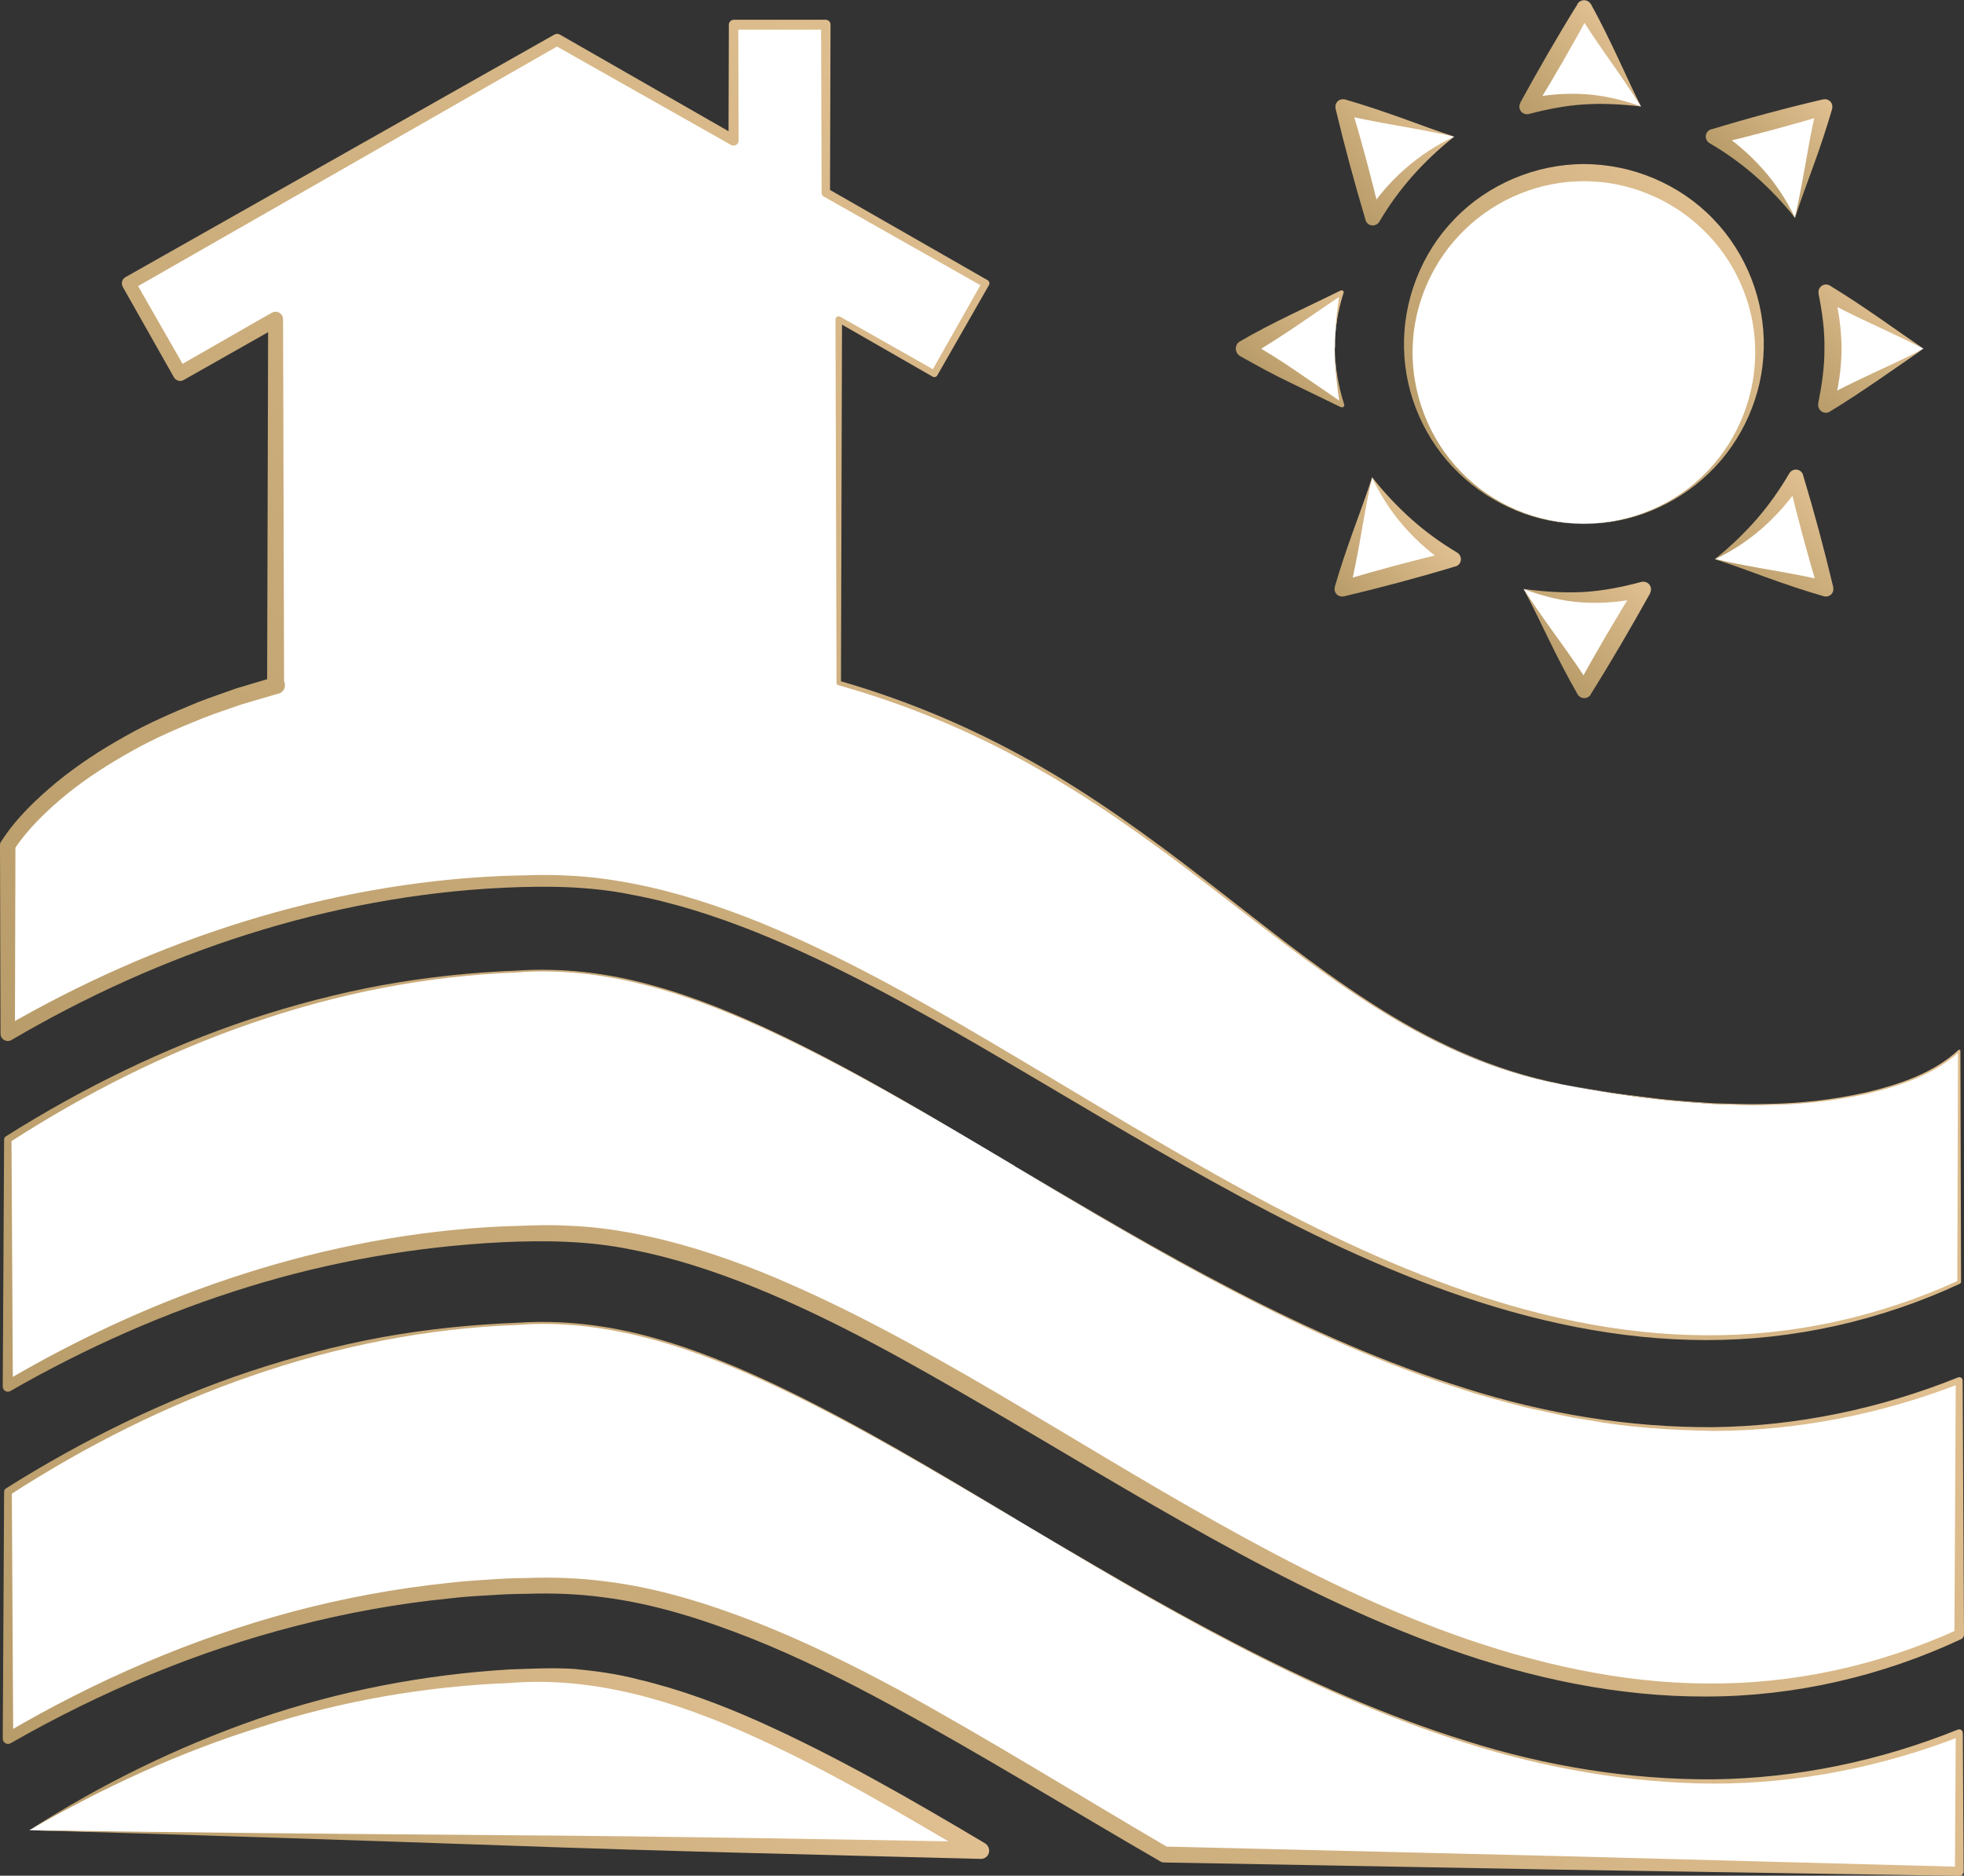 <?xml version="1.0" encoding="UTF-8"?>
<svg id="Layer_2" data-name="Layer 2" xmlns="http://www.w3.org/2000/svg" xmlns:xlink="http://www.w3.org/1999/xlink" viewBox="0 0 114.55 109.4">
  <rect x="0" y="0" width="114.55" height="109.4" fill="#333333" stroke="none"/>
  <defs>
    <style>
      .cls-1 {
        fill: url(#linear-gradient-2);
      }

      .cls-2 {
        fill: #fff;
      }

      .cls-3 {
        fill: url(#linear-gradient-6);
      }

      .cls-4 {
        fill: url(#linear-gradient-11);
      }

      .cls-5 {
        fill: url(#linear-gradient-10);
      }

      .cls-6 {
        fill: url(#linear-gradient-5);
      }

      .cls-7 {
        fill: url(#linear-gradient-7);
      }

      .cls-8 {
        fill: url(#linear-gradient-9);
      }

      .cls-9 {
        fill: url(#linear-gradient-3);
      }

      .cls-10 {
        fill: url(#linear-gradient);
      }

      .cls-11 {
        fill: url(#linear-gradient-4);
      }

      .cls-12 {
        fill: url(#linear-gradient-8);
      }

      .cls-13 {
        fill: url(#linear-gradient-12);
      }

      .cls-14 {
        fill: url(#linear-gradient-13);
      }
    </style>
    <linearGradient id="linear-gradient" x1="26.9" y1="128.55" x2="84.68" y2="70.77" gradientUnits="userSpaceOnUse">
      <stop offset="0" stop-color="#b89c69"/>
      <stop offset="1" stop-color="#e0bf90"/>
    </linearGradient>
    <linearGradient id="linear-gradient-2" x1="15.69" y1="121.45" x2="43.56" y2="93.58" xlink:href="#linear-gradient"/>
    <linearGradient id="linear-gradient-3" x1="22.94" y1="83.38" x2="80.07" y2="26.26" xlink:href="#linear-gradient"/>
    <linearGradient id="linear-gradient-4" x1="28.6" y1="109.69" x2="86.37" y2="51.92" xlink:href="#linear-gradient"/>
    <linearGradient id="linear-gradient-5" x1="89.6" y1="7.46" x2="94.85" y2="2.21" xlink:href="#linear-gradient"/>
    <linearGradient id="linear-gradient-6" x1="84.66" y1="27.78" x2="99.85" y2="12.59" xlink:href="#linear-gradient"/>
    <linearGradient id="linear-gradient-7" x1="104.94" y1="22.78" x2="110.14" y2="17.58" xlink:href="#linear-gradient"/>
    <linearGradient id="linear-gradient-8" x1="101.8" y1="10.54" x2="106.62" y2="5.72" xlink:href="#linear-gradient"/>
    <linearGradient id="linear-gradient-9" x1="74.34" y1="22.81" x2="79.53" y2="17.62" xlink:href="#linear-gradient"/>
    <linearGradient id="linear-gradient-10" x1="101.7" y1="35" x2="107.15" y2="29.55" xlink:href="#linear-gradient"/>
    <linearGradient id="linear-gradient-11" x1="89.84" y1="38.41" x2="95.2" y2="33.04" xlink:href="#linear-gradient"/>
    <linearGradient id="linear-gradient-12" x1="78.09" y1="34.85" x2="82.91" y2="30.02" xlink:href="#linear-gradient"/>
    <linearGradient id="linear-gradient-13" x1="77.67" y1="11" x2="83.11" y2="5.56" xlink:href="#linear-gradient"/>
  </defs>
  <g id="BODY">
    <g>
      <g>
        <path class="cls-2" d="m59.19,88.57c-9.84-5.86-19.13-11.4-27.15-11.4-13.81,0-24.85,5.52-31.59,9.83v14.39c7.37-4.29,18.25-8.92,31.59-8.92,9.46,0,19.36,5.9,29.84,12.14,2,1.19,4.01,2.38,6.02,3.55l46.37.98v-8.07c-5.02,1.98-9.9,2.84-14.66,2.84-14.68,0-28.13-8.01-40.42-15.34Z"/>
        <path class="cls-10" d="m59.19,88.57c-4.54-2.68-9.07-5.4-13.84-7.66-4.73-2.23-9.89-4.05-15.19-3.63-5.27.19-10.49,1.24-15.46,2.96-4.98,1.71-9.71,4.1-14.12,6.95l.11-.2.08,14.39-.47-.27c5.25-3.09,10.89-5.54,16.8-7.12,2.95-.78,5.96-1.34,9-1.66.76-.09,1.52-.15,2.28-.19.76-.06,1.53-.1,2.29-.1,1.52-.06,3.08-.01,4.61.19,3.07.37,6.02,1.3,8.87,2.41,2.85,1.12,5.59,2.48,8.27,3.92,5.34,2.93,10.49,6.14,15.72,9.2l-.22-.06,23.18.56,23.18.62-.26.26.05-8.07.29.2c-4.59,1.79-9.5,2.76-14.42,2.76-4.92-.03-9.81-.89-14.48-2.38-4.68-1.48-9.17-3.5-13.51-5.78-4.35-2.26-8.55-4.79-12.76-7.3Zm0,0c4.22,2.49,8.43,5,12.79,7.25,4.35,2.26,8.84,4.26,13.51,5.71,4.66,1.48,9.55,2.28,14.44,2.25,4.89-.06,9.74-1.08,14.26-2.9.11-.04.23,0,.27.12.01.03.01.05.02.08l.05,8.07c0,.14-.11.26-.25.26h0s-23.19-.36-23.19-.36l-23.19-.42c-.08,0-.16-.02-.22-.06-5.26-3.04-10.42-6.23-15.73-9.12-2.65-1.44-5.36-2.79-8.15-3.9-2.79-1.1-5.67-2.02-8.63-2.39-1.48-.2-2.96-.25-4.47-.2-.75,0-1.5.04-2.25.09-.75.04-1.5.09-2.25.18-3,.3-5.97.84-8.88,1.59-5.84,1.49-11.45,3.85-16.69,6.85-.15.09-.34.04-.43-.11-.03-.05-.04-.11-.04-.16l.08-14.39c0-.08.04-.16.11-.2,4.48-2.82,9.26-5.17,14.28-6.84,2.51-.83,5.07-1.5,7.67-1.98,2.6-.47,5.24-.74,7.87-.84,2.64-.18,5.3.14,7.85.85,2.55.69,5,1.72,7.38,2.85,4.76,2.28,9.28,5.02,13.81,7.72Z"/>
      </g>
      <g>
        <path class="cls-2" d="m1.71,106.75l55.49,1.18c-9.1-5.4-17.68-10.22-25.15-10.22-12.98,0-23.52,4.87-30.34,9.04Z"/>
        <path class="cls-1" d="m1.71,106.75c9.44.14,18.76.22,27.97.29,9.23.06,18.34.23,27.52.39l-.26.92c-4.27-2.51-8.52-5.05-13.01-7.08-4.47-2.03-9.25-3.51-14.18-3.11-4.92.19-9.82,1.04-14.52,2.56-4.72,1.46-9.24,3.55-13.53,6.03Zm0,0c4.17-2.68,8.67-4.88,13.37-6.51,4.71-1.62,9.65-2.57,14.64-2.87,1.25-.04,2.49-.11,3.77-.03,1.26.12,2.51.29,3.73.61,2.45.58,4.81,1.46,7.09,2.48,4.56,2.05,8.87,4.54,13.14,7.08.23.14.31.44.18.67-.09.16-.27.25-.44.24-9.32-.24-18.69-.45-27.96-.79-9.28-.32-18.46-.63-27.51-.88Z"/>
      </g>
      <g>
        <path class="cls-2" d="m91.01,63.23c-15.16-2.95-22.48-17.98-42.09-23.39v-21.21l5.57,3.17,3-5.26-9.32-5.31V1.44h-5.38v6.73l-10.3-5.86L7.5,16.54l3,5.26,5.58-3.17v21.35h.05C3.91,43.27.45,49.31.45,49.31v10.98c7.37-4.29,18.25-8.93,31.59-8.93,9.46,0,19.36,5.9,29.84,12.14,16.47,9.82,33.49,19.9,52.39,11.28v-13.5s-4.83,5.53-23.26,1.95Z"/>
        <path class="cls-9" d="m91.01,63.23c-3.99-.76-7.72-2.51-11.12-4.69-3.42-2.18-6.57-4.73-9.79-7.19-3.21-2.46-6.51-4.82-10.05-6.78-3.53-1.97-7.28-3.52-11.17-4.61-.06-.02-.09-.07-.09-.12l-.06-21.21c0-.1.08-.18.18-.18.03,0,.07,0,.09.02l5.58,3.16-.27.08,2.98-5.27.08.3-9.33-5.28c-.08-.04-.12-.13-.12-.21l-.03-9.79.27.27h-5.38s.28-.27.28-.27l.02,6.73c0,.17-.13.3-.3.3-.05,0-.11-.02-.15-.04l-10.31-5.83h.33L7.7,16.89l.15-.56,3.01,5.26-.58-.16,5.57-3.19c.21-.12.48-.05.6.16.04.07.06.15.06.22l.06,21.35-.5-.5h.05c.28,0,.5.22.5.5,0,.23-.15.42-.36.48h-.01s-2.21.65-2.21.65c-.72.26-1.45.49-2.16.77-1.42.57-2.83,1.17-4.16,1.92-1.33.74-2.62,1.56-3.8,2.51-1.16.95-2.3,2.04-3.08,3.23l.06-.22-.03,10.98-.64-.37c8.82-5.12,18.82-8.39,29.05-8.83,1.28-.03,2.55-.1,3.84-.02,1.29.05,2.56.23,3.82.47,2.52.49,4.96,1.29,7.33,2.24,4.73,1.93,9.18,4.44,13.55,7.02,4.38,2.58,8.7,5.25,13.12,7.73,4.42,2.48,8.96,4.77,13.73,6.49,4.75,1.72,9.76,2.84,14.83,2.86,5.06.04,10.12-1.08,14.72-3.19l-.06.09.04-13.5.11.04c-1.52,1.38-3.5,2.02-5.43,2.48-1.96.43-3.96.64-5.96.65-1,.03-2-.03-3-.05-1-.09-2-.14-2.99-.25-.99-.13-1.99-.24-2.97-.4l-2.96-.52Zm0,0l2.96.5c.99.15,1.98.25,2.97.38.99.11,1.99.16,2.99.24,1,.02,2,.07,3,.04,2-.02,3.99-.24,5.94-.68,1.92-.46,3.9-1.12,5.36-2.47h0s.07-.03.09,0c.01.01.02.03.02.04l.04,13.5s-.02.07-.06.09c-4.62,2.15-9.71,3.3-14.81,3.29-5.11,0-10.16-1.1-14.95-2.8-4.8-1.7-9.37-3.98-13.82-6.44-4.45-2.46-8.79-5.11-13.17-7.66-4.38-2.55-8.83-5.02-13.52-6.91-2.34-.93-4.75-1.71-7.22-2.17-2.47-.5-4.98-.52-7.51-.4-10.1.49-19.95,3.77-28.65,8.88-.2.12-.46.05-.58-.15-.04-.07-.06-.14-.06-.22L0,49.31v-.02c0-.08.02-.14.06-.2.91-1.41,2.06-2.48,3.28-3.5,1.23-1,2.55-1.86,3.93-2.63,1.37-.78,2.81-1.4,4.27-2,.73-.29,1.48-.53,2.21-.8l2.25-.67.13.98h-.05c-.27,0-.5-.22-.5-.5h0s.06-21.35.06-21.35l.66.38-5.58,3.16c-.2.12-.46.05-.58-.16h0s-2.98-5.27-2.98-5.27c-.11-.2-.04-.45.15-.56h0S32.33,2.02,32.33,2.02c.11-.06.23-.06.33,0l10.28,5.89-.45.26.02-6.73c0-.16.13-.28.28-.29h5.38c.15.01.27.13.27.28h0s-.03,9.79-.03,9.79l-.12-.21,9.31,5.33c.1.06.14.19.08.29h0s-3.01,5.26-3.01,5.26c-.05.1-.18.13-.27.08h0s-5.56-3.19-5.56-3.19l.27-.16-.06,21.21-.09-.12c3.9,1.12,7.66,2.7,11.19,4.69,3.54,1.98,6.83,4.37,10.03,6.84,3.21,2.47,6.34,5.04,9.74,7.23,3.39,2.2,7.1,3.96,11.09,4.74Z"/>
      </g>
      <g>
        <path class="cls-2" d="m59.19,68.01c-9.84-5.86-19.13-11.4-27.15-11.4-13.81,0-24.85,5.51-31.59,9.83v14.4c7.37-4.29,18.25-8.93,31.59-8.93,9.46,0,19.36,5.9,29.84,12.14,16.47,9.82,33.49,19.9,52.39,11.28v-14.81c-5.02,1.98-9.9,2.84-14.66,2.84-14.68,0-28.13-8.01-40.42-15.34Z"/>
        <path class="cls-11" d="m59.19,68.01c-4.54-2.68-9.07-5.4-13.84-7.66-4.73-2.23-9.89-4.05-15.19-3.63-5.27.19-10.49,1.23-15.46,2.95-4.98,1.71-9.71,4.1-14.13,6.95l.1-.19.08,14.4-.45-.26c8.77-5.17,18.73-8.56,28.98-9.04,1.28-.03,2.55-.12,3.85-.04,1.29.04,2.58.21,3.84.45,2.53.48,4.99,1.27,7.37,2.22,4.75,1.92,9.22,4.41,13.61,6.97,4.38,2.58,8.7,5.25,13.12,7.72,4.42,2.47,8.95,4.76,13.69,6.47,4.74,1.7,9.71,2.84,14.74,2.87,5.03.06,10.06-1.04,14.65-3.13l-.16.25.08-14.81.27.19c-4.59,1.79-9.49,2.76-14.41,2.77-2.46-.05-4.92-.19-7.33-.64-1.22-.17-2.41-.48-3.61-.73-1.18-.32-2.38-.61-3.54-1-4.68-1.48-9.17-3.5-13.51-5.78-4.35-2.26-8.55-4.79-12.76-7.3Zm0,0c4.22,2.49,8.43,5,12.79,7.25,4.35,2.26,8.84,4.26,13.51,5.72,4.66,1.48,9.55,2.29,14.44,2.26,4.89-.06,9.74-1.08,14.27-2.9.1-.04.22,0,.26.11,0,.02.01.05.01.08l.08,14.81c0,.11-.07.21-.16.26-4.63,2.17-9.75,3.35-14.88,3.35-5.14.02-10.23-1.07-15.03-2.78-4.82-1.71-9.4-4-13.85-6.47-4.46-2.47-8.79-5.12-13.17-7.67-4.38-2.55-8.79-5.06-13.46-6.95-2.33-.94-4.73-1.73-7.19-2.2-2.46-.51-4.95-.54-7.48-.43-5.03.25-10.04,1.12-14.86,2.61-4.83,1.49-9.47,3.55-13.86,6.07-.14.08-.33.04-.41-.11-.03-.05-.04-.1-.04-.15l.08-14.4c0-.08.04-.15.1-.19,4.47-2.82,9.26-5.17,14.28-6.84,2.51-.83,5.07-1.5,7.67-1.98,2.6-.47,5.23-.75,7.87-.85,2.64-.18,5.3.14,7.85.85,2.55.69,5,1.72,7.38,2.85,4.76,2.28,9.28,5.02,13.81,7.72Z"/>
      </g>
      <g>
        <path class="cls-2" d="m95.71,6.21l-3.32-5.76-3.32,5.76c1.07-.25,2.18-.42,3.32-.42s2.25.17,3.32.42Z"/>
        <path class="cls-6" d="m95.71,6.21c-.66-1.04-1.33-2-1.96-2.9-.63-.9-1.21-1.75-1.75-2.64h.78c-1.05,1.95-2.16,3.87-3.32,5.76l-.49-.66c1.12-.24,2.28-.35,3.43-.28,1.15.07,2.27.34,3.32.72Zm0,0c-1.12-.13-2.23-.19-3.32-.12-1.09.07-2.16.28-3.22.56-.24.06-.48-.08-.54-.32-.03-.11-.01-.23.04-.32v-.02c1.07-1.95,2.17-3.87,3.34-5.75v-.02c.14-.21.41-.27.62-.14.07.04.12.1.16.16.57,1.03,1.09,2.1,1.57,3.12.48,1.02.91,1.98,1.36,2.86Z"/>
      </g>
      <g>
        <path class="cls-2" d="m92.38,30.55c5.65,0,10.24-4.59,10.24-10.24s-4.59-10.24-10.24-10.24-10.24,4.59-10.24,10.24,4.59,10.24,10.24,10.24Z"/>
        <path class="cls-3" d="m92.38,30.55c2.69,0,5.34-1.12,7.19-3.05,1.86-1.92,2.87-4.57,2.8-7.19-.05-2.62-1.2-5.16-3.06-6.93-1.85-1.79-4.38-2.82-6.93-2.81-2.55-.01-5.09,1.02-6.93,2.81-1.86,1.78-3,4.31-3.06,6.93-.07,2.62.94,5.27,2.8,7.19,1.85,1.93,4.5,3.05,7.19,3.05Zm0,0c-2.68.02-5.35-1.07-7.29-2.95-1.95-1.87-3.15-4.53-3.2-7.29-.07-2.75,1-5.54,2.95-7.54,1.94-2.02,4.73-3.2,7.54-3.2,2.82,0,5.6,1.18,7.54,3.2,1.95,2.01,3.02,4.79,2.95,7.54-.05,2.75-1.25,5.42-3.2,7.29-1.94,1.88-4.6,2.97-7.29,2.95Z"/>
      </g>
      <g>
        <path class="cls-2" d="m112.19,20.34l-5.68-3.28c.24,1.05.4,2.13.4,3.25s-.17,2.24-.42,3.31l5.7-3.29Z"/>
        <path class="cls-7" d="m112.19,20.34c-1.08-.55-2.12-1.03-3.1-1.49-.98-.46-1.9-.91-2.8-1.4l.66-.49c.29,1.09.45,2.23.46,3.39-.01,1.15-.18,2.29-.48,3.38l-.66-.49c.91-.49,1.83-.94,2.81-1.4.98-.46,2.03-.94,3.11-1.49Zm0,0l-2.59,1.79c-.92.63-1.89,1.28-2.88,1.88-.21.13-.48.06-.61-.15-.06-.1-.08-.21-.06-.32v-.03c.21-1.06.37-2.12.36-3.18.02-1.06-.13-2.12-.34-3.18v-.03c-.05-.24.11-.47.35-.52.11-.02.22,0,.31.06.99.6,1.96,1.25,2.87,1.88.91.63,1.77,1.24,2.58,1.79Z"/>
      </g>
      <g>
        <path class="cls-2" d="m104.69,12.7l1.73-6.46-6.48,1.74c1.93,1.19,3.55,2.8,4.75,4.73Z"/>
        <path class="cls-12" d="m104.69,12.7c.27-1.21.48-2.37.67-3.45.19-1.09.38-2.11.63-3.12l.55.55c-2.14.64-4.3,1.22-6.48,1.74l.12-.82c.97.63,1.86,1.39,2.63,2.26.77.86,1.4,1.83,1.89,2.85Zm0,0c-.71-.89-1.48-1.7-2.31-2.43-.83-.73-1.73-1.37-2.67-1.92-.21-.12-.29-.4-.16-.61.06-.1.15-.17.26-.2h.02c2.14-.65,4.3-1.23,6.48-1.74h.02c.24-.06.48.09.53.32.02.08.01.15,0,.23-.33,1.14-.71,2.27-1.1,3.34-.39,1.07-.76,2.06-1.06,3.01Z"/>
      </g>
      <g>
        <path class="cls-2" d="m77.86,20.31c0-1.12.16-2.2.4-3.25l-5.68,3.28,5.69,3.29c-.25-1.07-.42-2.17-.42-3.31Z"/>
        <path class="cls-8" d="m77.86,20.31c-.01-1.1.12-2.19.28-3.28l.18.14c-1.82,1.22-3.59,2.51-5.49,3.6v-.86c.95.55,1.88,1.12,2.79,1.75l2.72,1.86-.19.14c-.16-1.11-.3-2.22-.29-3.34Zm0,0c.01,1.11.2,2.22.54,3.28.02.07-.01.14-.08.16-.03.01-.07,0-.09,0h-.02s-2.97-1.44-2.97-1.44c-.99-.47-1.95-1-2.91-1.54-.24-.14-.32-.44-.19-.68.04-.08.11-.14.18-.18h0c1.89-1.1,3.9-1.99,5.86-2.96h.02c.06-.04.13-.01.16.05.01.03.02.06,0,.09-.33,1.04-.51,2.13-.52,3.23Z"/>
      </g>
      <g>
        <path class="cls-2" d="m100.02,32.61l6.47,1.73-1.74-6.5c-1.19,1.94-2.8,3.57-4.72,4.77Z"/>
        <path class="cls-5" d="m100.02,32.61c1.21.27,2.37.48,3.46.67,1.09.19,2.11.38,3.13.63l-.55.55c-.65-2.15-1.23-4.32-1.75-6.5l.82.12c-.63.98-1.39,1.87-2.25,2.64-.86.77-1.83,1.41-2.85,1.9Zm0,0c.89-.71,1.7-1.49,2.43-2.32.73-.84,1.36-1.74,1.91-2.68.12-.21.4-.29.61-.16.1.06.17.15.2.26v.02c.65,2.15,1.23,4.32,1.75,6.5v.02c.06.24-.09.48-.32.53-.08.02-.15.01-.22,0-1.14-.33-2.27-.71-3.34-1.1-1.07-.39-2.06-.76-3.01-1.06Z"/>
      </g>
      <g>
        <path class="cls-2" d="m88.86,34.35l3.53,5.9,3.44-5.88c-1.11.27-2.26.46-3.45.46s-2.39-.2-3.52-.48Z"/>
        <path class="cls-4" d="m88.86,34.35c.69,1.07,1.4,2.05,2.06,2.97.66.92,1.28,1.79,1.85,2.71h-.77c1.09-1.99,2.24-3.95,3.44-5.88l.5.67c-1.17.26-2.39.4-3.6.32-1.21-.07-2.38-.37-3.48-.79Zm0,0c1.17.16,2.34.24,3.49.18,1.15-.07,2.27-.29,3.38-.59.24-.06.49.08.55.32.03.12.01.24-.04.33v.02c-1.11,1.99-2.25,3.95-3.46,5.88v.02c-.14.21-.41.27-.62.14-.06-.04-.11-.09-.15-.16-.6-1.05-1.17-2.15-1.68-3.2-.51-1.05-.98-2.03-1.47-2.94Z"/>
      </g>
      <g>
        <path class="cls-2" d="m80.03,27.84l-1.74,6.5,6.46-1.73c-1.93-1.2-3.54-2.83-4.72-4.77Z"/>
        <path class="cls-13" d="m80.03,27.84c-.28,1.21-.48,2.38-.67,3.47-.19,1.09-.39,2.12-.64,3.14l-.55-.55c2.14-.64,4.29-1.22,6.46-1.73l-.12.82c-.97-.64-1.86-1.41-2.62-2.28-.76-.87-1.39-1.84-1.87-2.87Zm0,0c.7.89,1.47,1.71,2.3,2.45.83.74,1.72,1.38,2.66,1.94.21.13.28.4.16.61-.06.1-.15.17-.26.2h-.02c-2.14.65-4.29,1.22-6.47,1.74h-.02c-.24.06-.48-.09-.53-.32-.02-.08-.01-.16,0-.23.33-1.14.72-2.28,1.11-3.36.39-1.08.76-2.07,1.07-3.03Z"/>
      </g>
      <g>
        <path class="cls-2" d="m84.82,7.97l-6.48-1.74,1.73,6.46c1.2-1.93,2.82-3.54,4.75-4.72Z"/>
        <path class="cls-14" d="m84.82,7.97c-1.21-.27-2.38-.48-3.46-.67-1.09-.19-2.11-.39-3.13-.63l.55-.55c.64,2.14,1.22,4.29,1.73,6.46l-.82-.12c.64-.97,1.4-1.86,2.27-2.62.86-.76,1.83-1.39,2.86-1.87Zm0,0c-.89.7-1.7,1.47-2.44,2.3-.73.83-1.38,1.72-1.93,2.66-.12.21-.4.28-.61.16-.1-.06-.17-.15-.2-.26v-.02c-.64-2.14-1.22-4.29-1.74-6.46v-.02c-.06-.24.09-.48.32-.53.08-.02.15-.01.23,0,1.14.33,2.28.72,3.35,1.1,1.07.39,2.07.76,3.02,1.07Z"/>
      </g>
    </g>
  </g>
</svg>